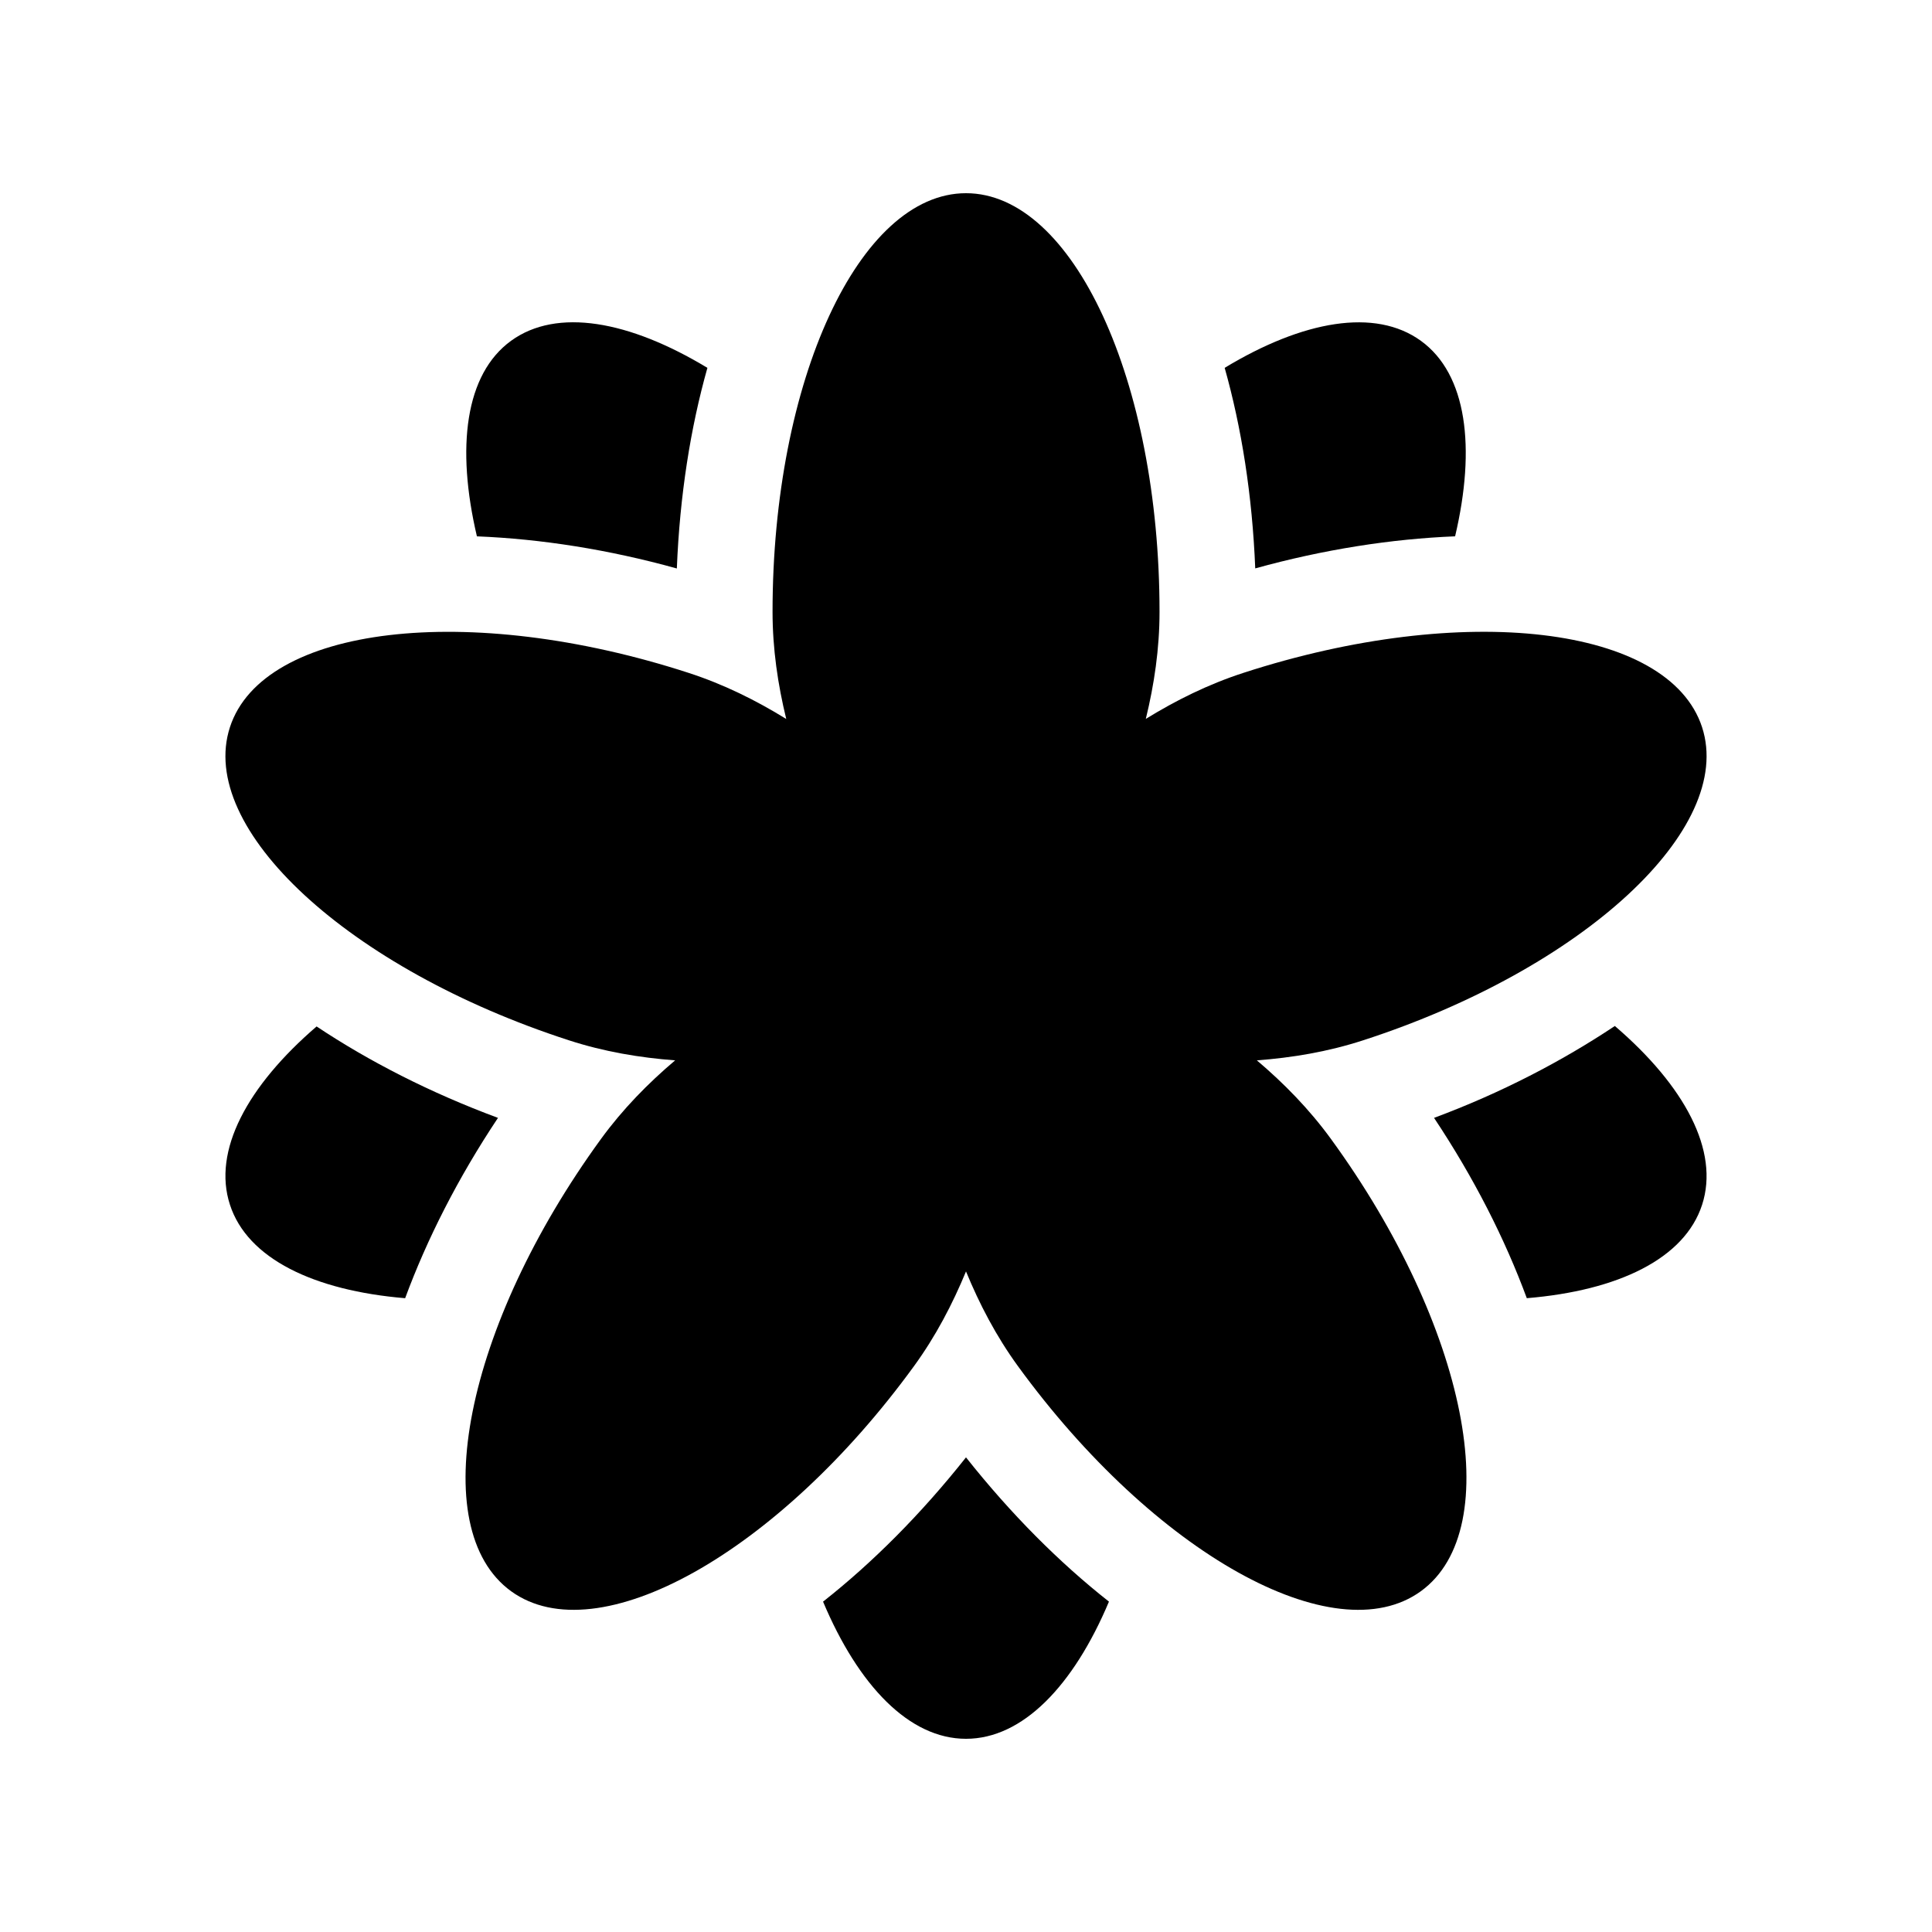 <?xml version="1.0" encoding="utf-8"?>
<!-- Generator: Adobe Illustrator 16.0.0, SVG Export Plug-In . SVG Version: 6.00 Build 0)  -->
<!DOCTYPE svg PUBLIC "-//W3C//DTD SVG 1.0//EN" "http://www.w3.org/TR/2001/REC-SVG-20010904/DTD/svg10.dtd">
<svg version="1.0" id="Layer_1" xmlns="http://www.w3.org/2000/svg" xmlns:xlink="http://www.w3.org/1999/xlink" x="0px" y="0px"
	 width="100px" height="100px" viewBox="0 0 100 100" enable-background="new 0 0 100 100" xml:space="preserve">
<path d="M64.971,29.42c3.532-0.979,7.041-1.526,10.345-1.66c1.084-4.603,0.609-8.395-1.768-10.117
	c-2.373-1.722-6.116-1.048-10.159,1.396C64.261,22.135,64.817,25.625,64.971,29.42z"/>
<path d="M35.033,29.424c0.153-3.795,0.71-7.289,1.582-10.384c-4.043-2.444-7.786-3.122-10.159-1.403
	c-2.38,1.725-2.854,5.518-1.771,10.124C27.989,27.894,31.498,28.441,35.033,29.424z"/>
<path d="M83.584,53.105c-2.747,1.83-5.901,3.471-9.358,4.756c2.073,3.115,3.672,6.276,4.801,9.333
	c4.724-0.391,8.164-2.041,9.072-4.831C89.011,59.564,87.19,56.197,83.584,53.105z"/>
<path d="M50,75.433c-2.331,2.943-4.844,5.456-7.399,7.468C44.434,87.253,47.064,90,50,90c2.932,0,5.566-2.747,7.399-7.1
	C54.844,80.889,52.331,78.376,50,75.433z"/>
<path d="M25.775,57.861c-3.516-1.305-6.673-2.924-9.388-4.732c-3.587,3.086-5.397,6.438-4.485,9.228
	c0.904,2.793,4.349,4.443,9.068,4.838C22.1,64.138,23.699,60.977,25.775,57.861z"/>
<path d="M88.099,37.64c-1.712-5.257-12.337-6.514-23.73-2.816c-1.829,0.592-3.509,1.429-5.062,2.386
	c0.433-1.771,0.71-3.623,0.71-5.544C60.017,19.701,55.534,10,50,10c-5.53,0-10.013,9.701-10.013,21.667
	c0,1.921,0.276,3.773,0.709,5.547c-1.556-0.96-3.235-1.797-5.064-2.389c-11.396-3.698-22.021-2.438-23.73,2.813
	c-1.713,5.254,6.146,12.513,17.542,16.207c1.829,0.594,3.679,0.902,5.501,1.039c-1.396,1.182-2.711,2.52-3.841,4.072
	c-7.041,9.678-9.124,20.156-4.651,23.405c4.476,3.245,13.814-1.97,20.855-11.65c1.13-1.553,1.996-3.217,2.692-4.902
	c0.693,1.686,1.559,3.35,2.688,4.902c7.045,9.681,16.381,14.896,20.856,11.65c4.476-3.249,2.393-13.728-4.651-23.405
	c-1.13-1.553-2.445-2.891-3.838-4.072c1.822-0.137,3.675-0.443,5.504-1.039C81.953,50.15,89.808,42.894,88.099,37.64z"/>
</svg>
